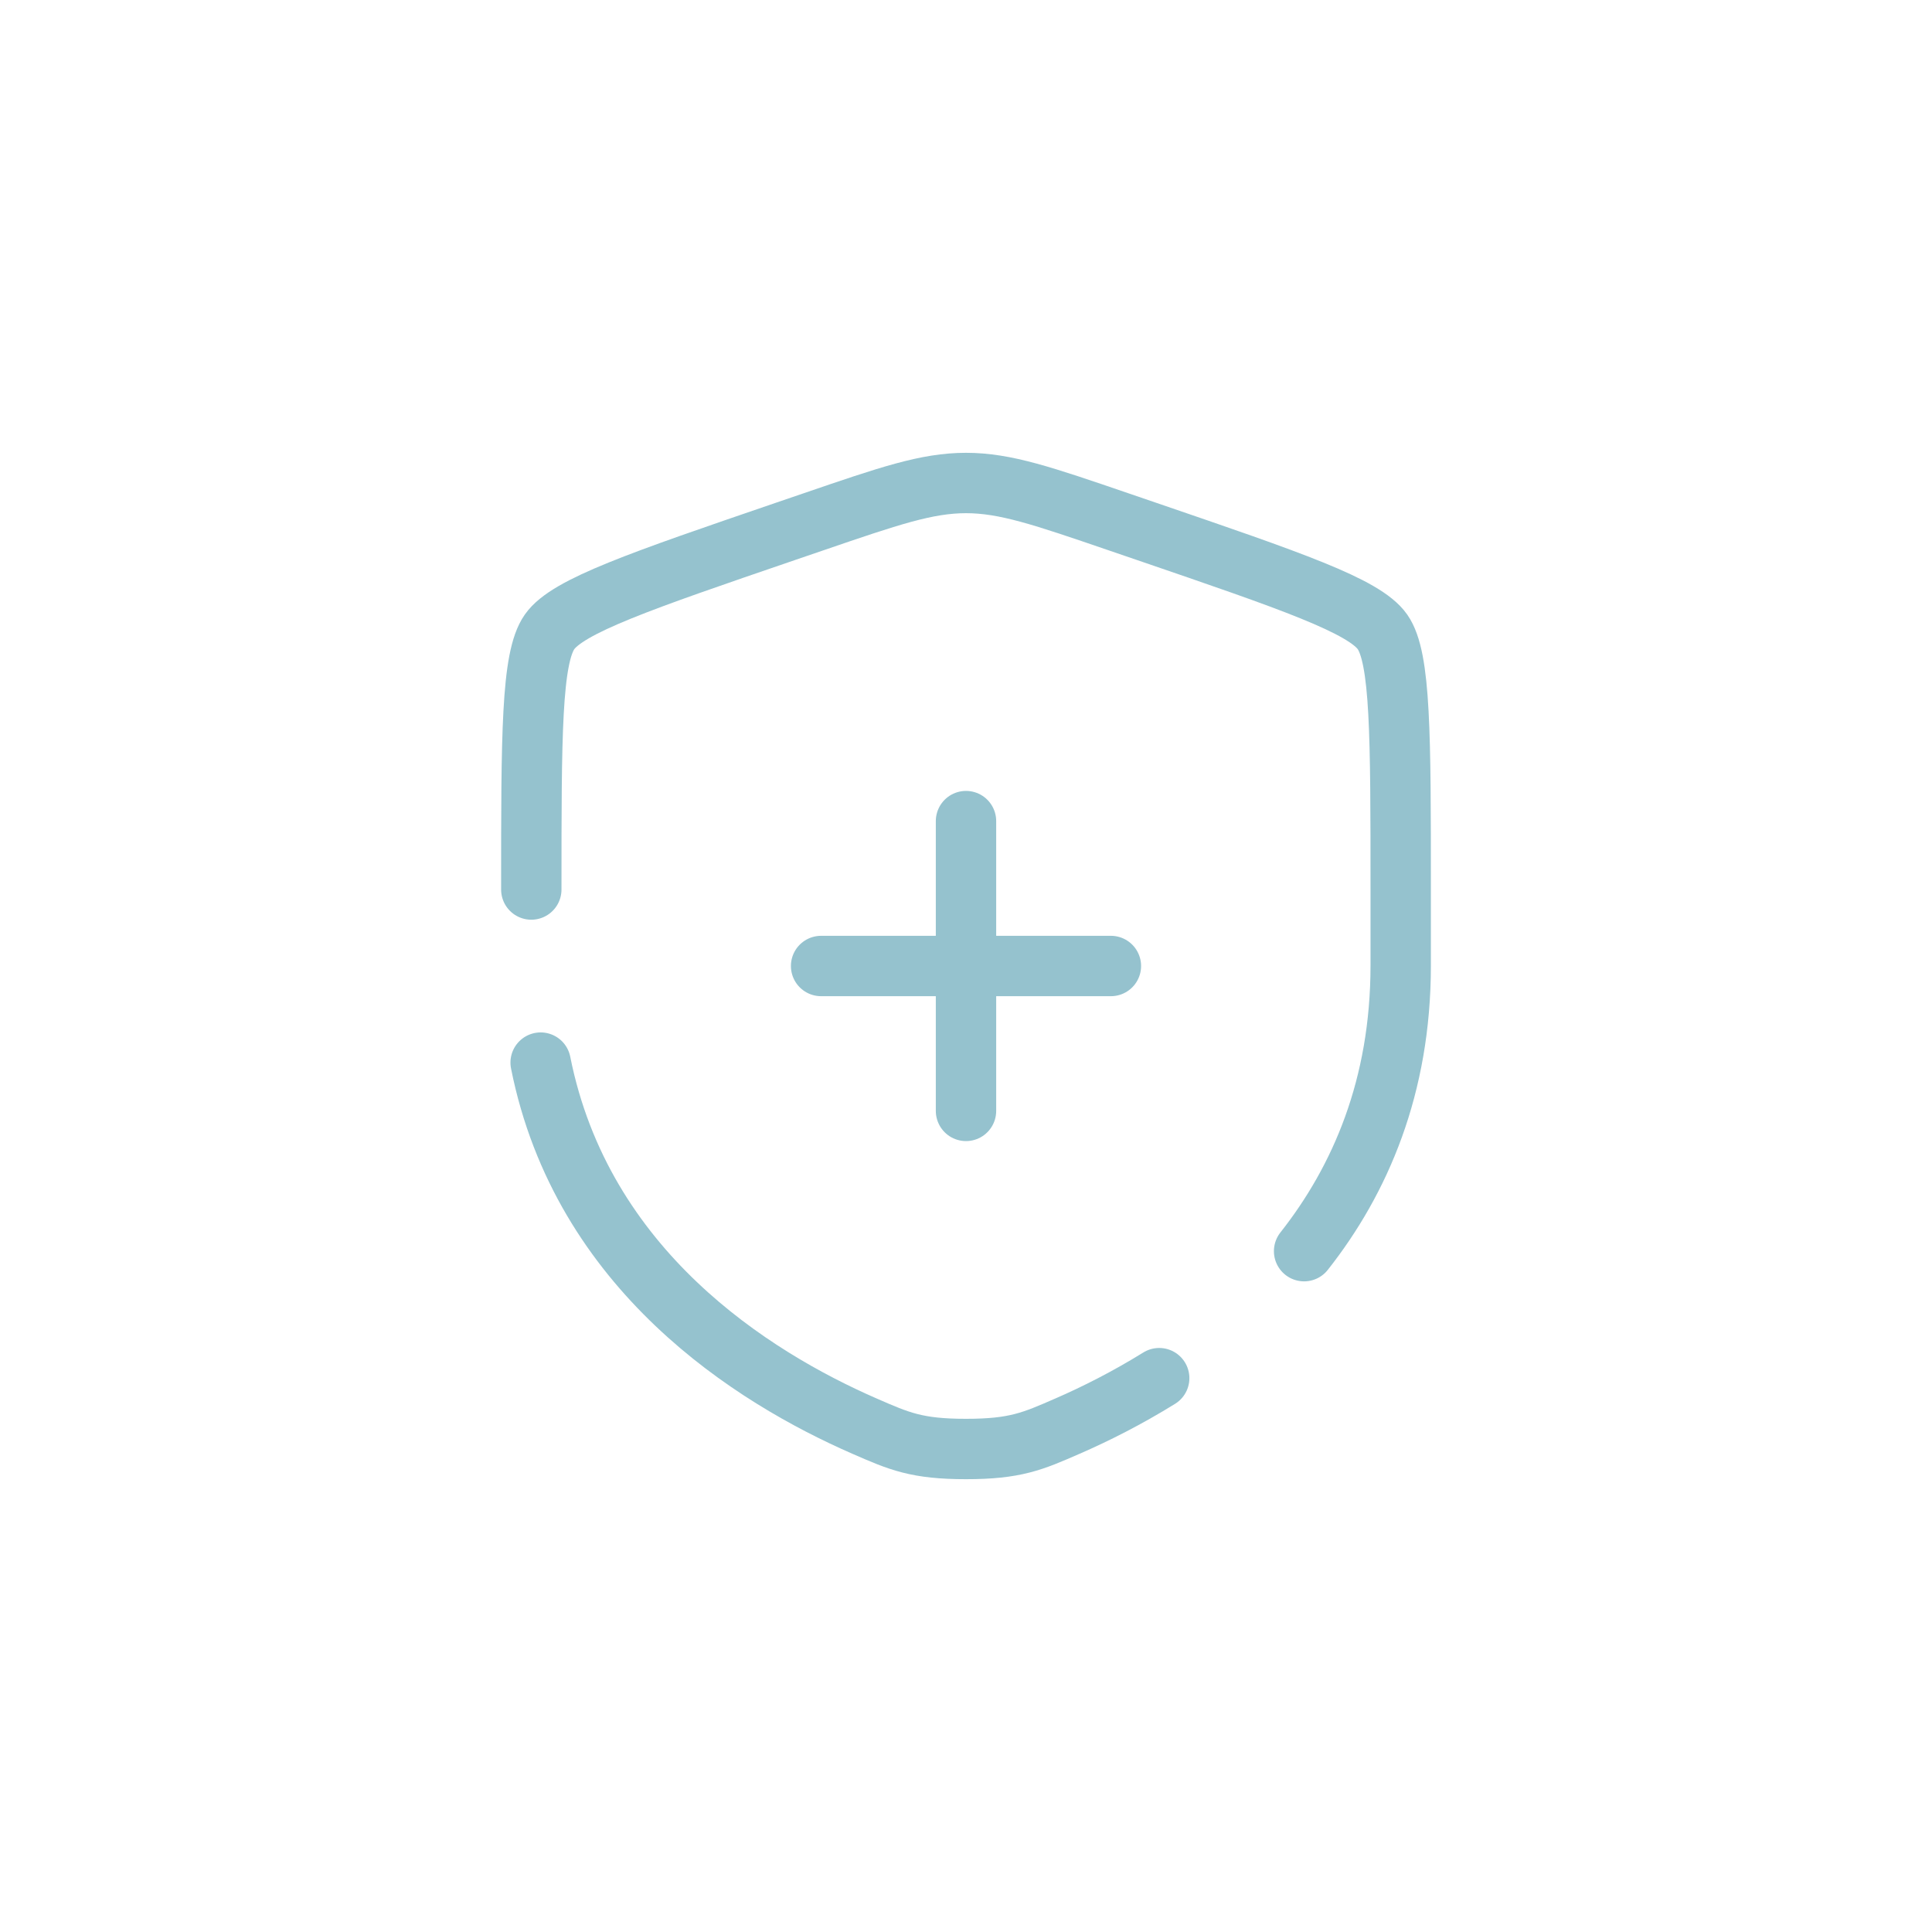 <svg xmlns="http://www.w3.org/2000/svg" fill="none" viewBox="0 0 48 48" height="48" width="48">
<path stroke-linecap="round" stroke-width="1.5" stroke="#95C2CE" d="M27.6 24H24M24 24H20.4M24 24V20.4M24 24V27.6M13.2 22.1C13.2 18.263 13.2 16.344 13.654 15.698C14.106 15.054 15.91 14.436 19.518 13.201L20.206 12.966C22.086 12.322 23.026 12 24 12C24.975 12 25.914 12.322 27.795 12.966L28.482 13.201C32.091 14.436 33.894 15.054 34.347 15.698C34.8 16.344 34.8 18.264 34.8 22.1V23.989C34.8 26.995 33.796 29.314 32.4 31.085M13.432 26.4C14.46 31.558 18.692 34.216 21.479 35.432C22.344 35.81 22.777 36 24 36C25.224 36 25.656 35.81 26.521 35.432C27.216 35.13 27.999 34.736 28.8 34.24"></path>
</svg>
